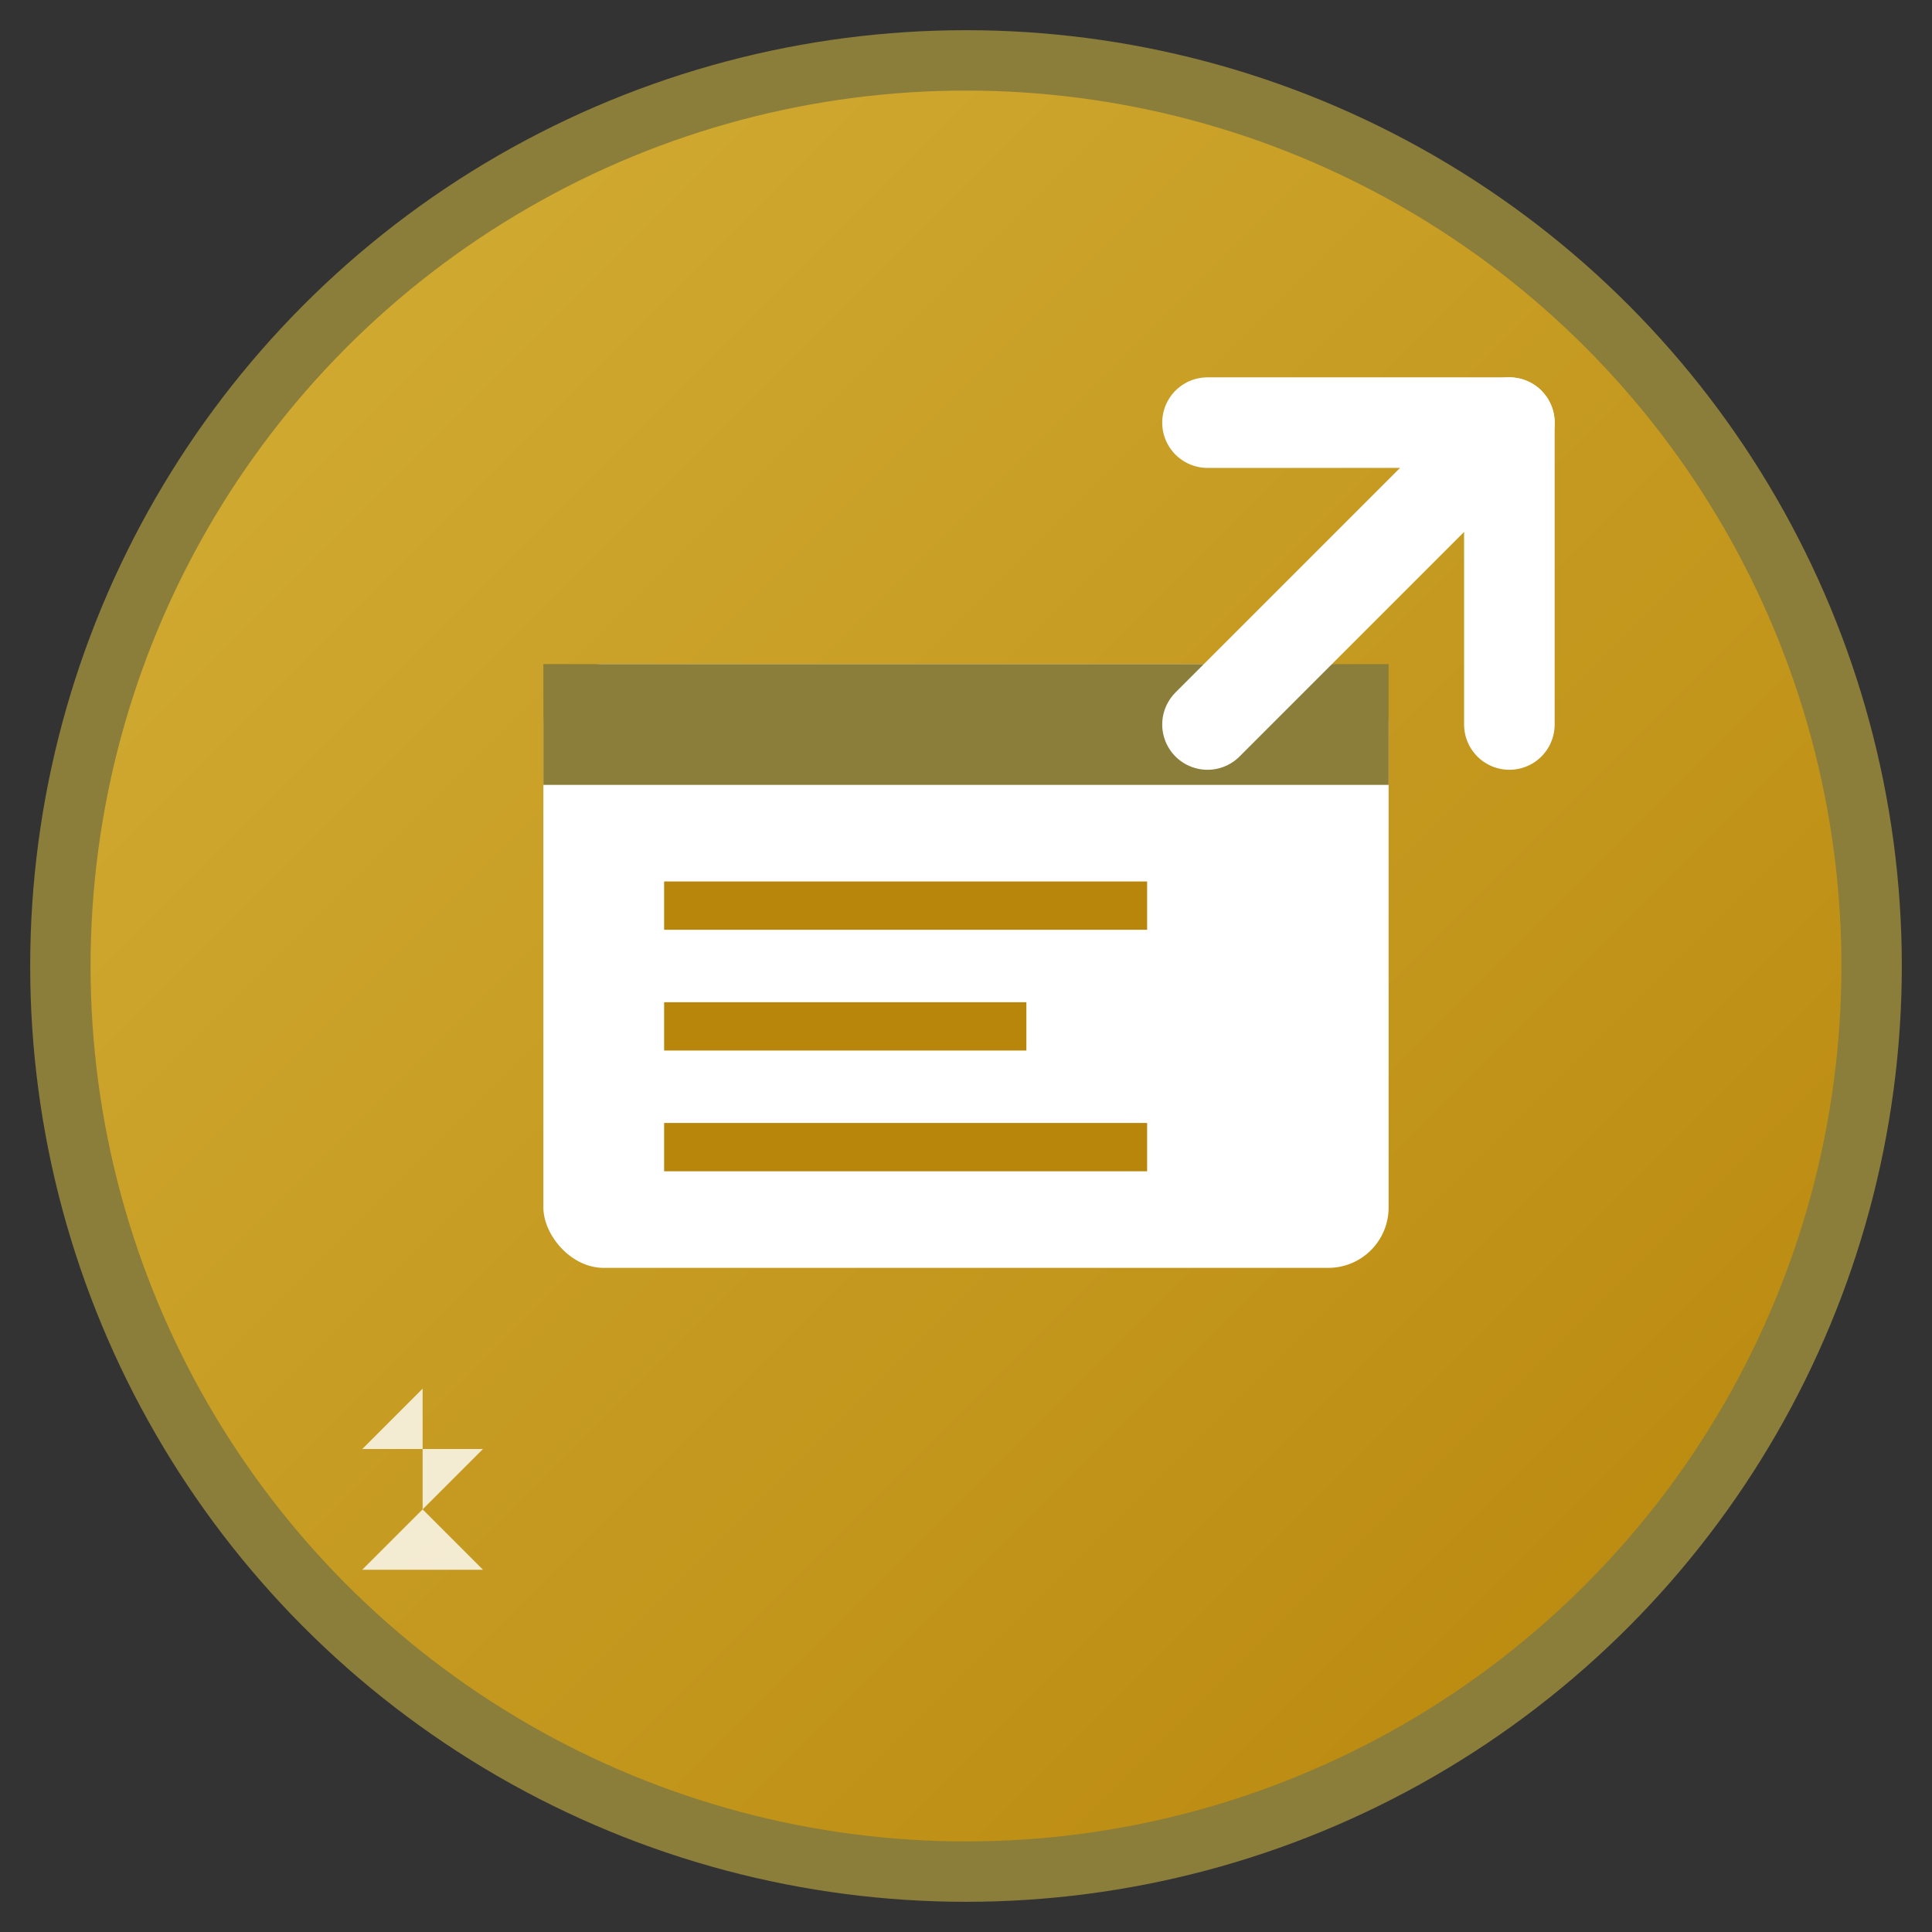 <svg width="32" height="32" viewBox="0 0 32 32" fill="none" xmlns="http://www.w3.org/2000/svg">
    <rect x="0" y="0" width="32" height="32" fill="#333333" stroke="none"/>
    <!-- Grow Evolve Logo - Professional education symbol -->
    <defs>
        <linearGradient id="logoGradient" x1="0%" y1="0%" x2="100%" y2="100%">
            <stop offset="0%" style="stop-color:#D4AF37;stop-opacity:1" />
            <stop offset="100%" style="stop-color:#B8860B;stop-opacity:1" />
        </linearGradient>
    </defs>
    
    <!-- Outer circle -->
    <circle cx="16" cy="16" r="15" fill="url(#logoGradient)" stroke="#8B7D3A" stroke-width="1"/>
    
    <!-- Book/Education symbol -->
    <rect x="9" y="11" width="14" height="10" rx="1" fill="white"/>
    <rect x="9" y="11" width="14" height="2" fill="#8B7D3A"/>
    
    <!-- Text lines in book -->
    <line x1="11" y1="15" x2="19" y2="15" stroke="#B8860B" stroke-width="0.8"/>
    <line x1="11" y1="17" x2="17" y2="17" stroke="#B8860B" stroke-width="0.8"/>
    <line x1="11" y1="19" x2="19" y2="19" stroke="#B8860B" stroke-width="0.8"/>
    
    <!-- Growth arrow overlay -->
    <path d="M20 7 L25 7 L25 12" stroke="white" stroke-width="1.5" fill="none" stroke-linecap="round" stroke-linejoin="round"/>
    <line x1="20" y1="12" x2="25" y2="7" stroke="white" stroke-width="1.5" stroke-linecap="round"/>
    
    <!-- Small maple leaf (Canadian identity) -->
    <path d="M7 25 L7 23 L6 24 L8 24 L7 25 L6 26 L8 26 Z" fill="white" opacity="0.8"/>
</svg>
